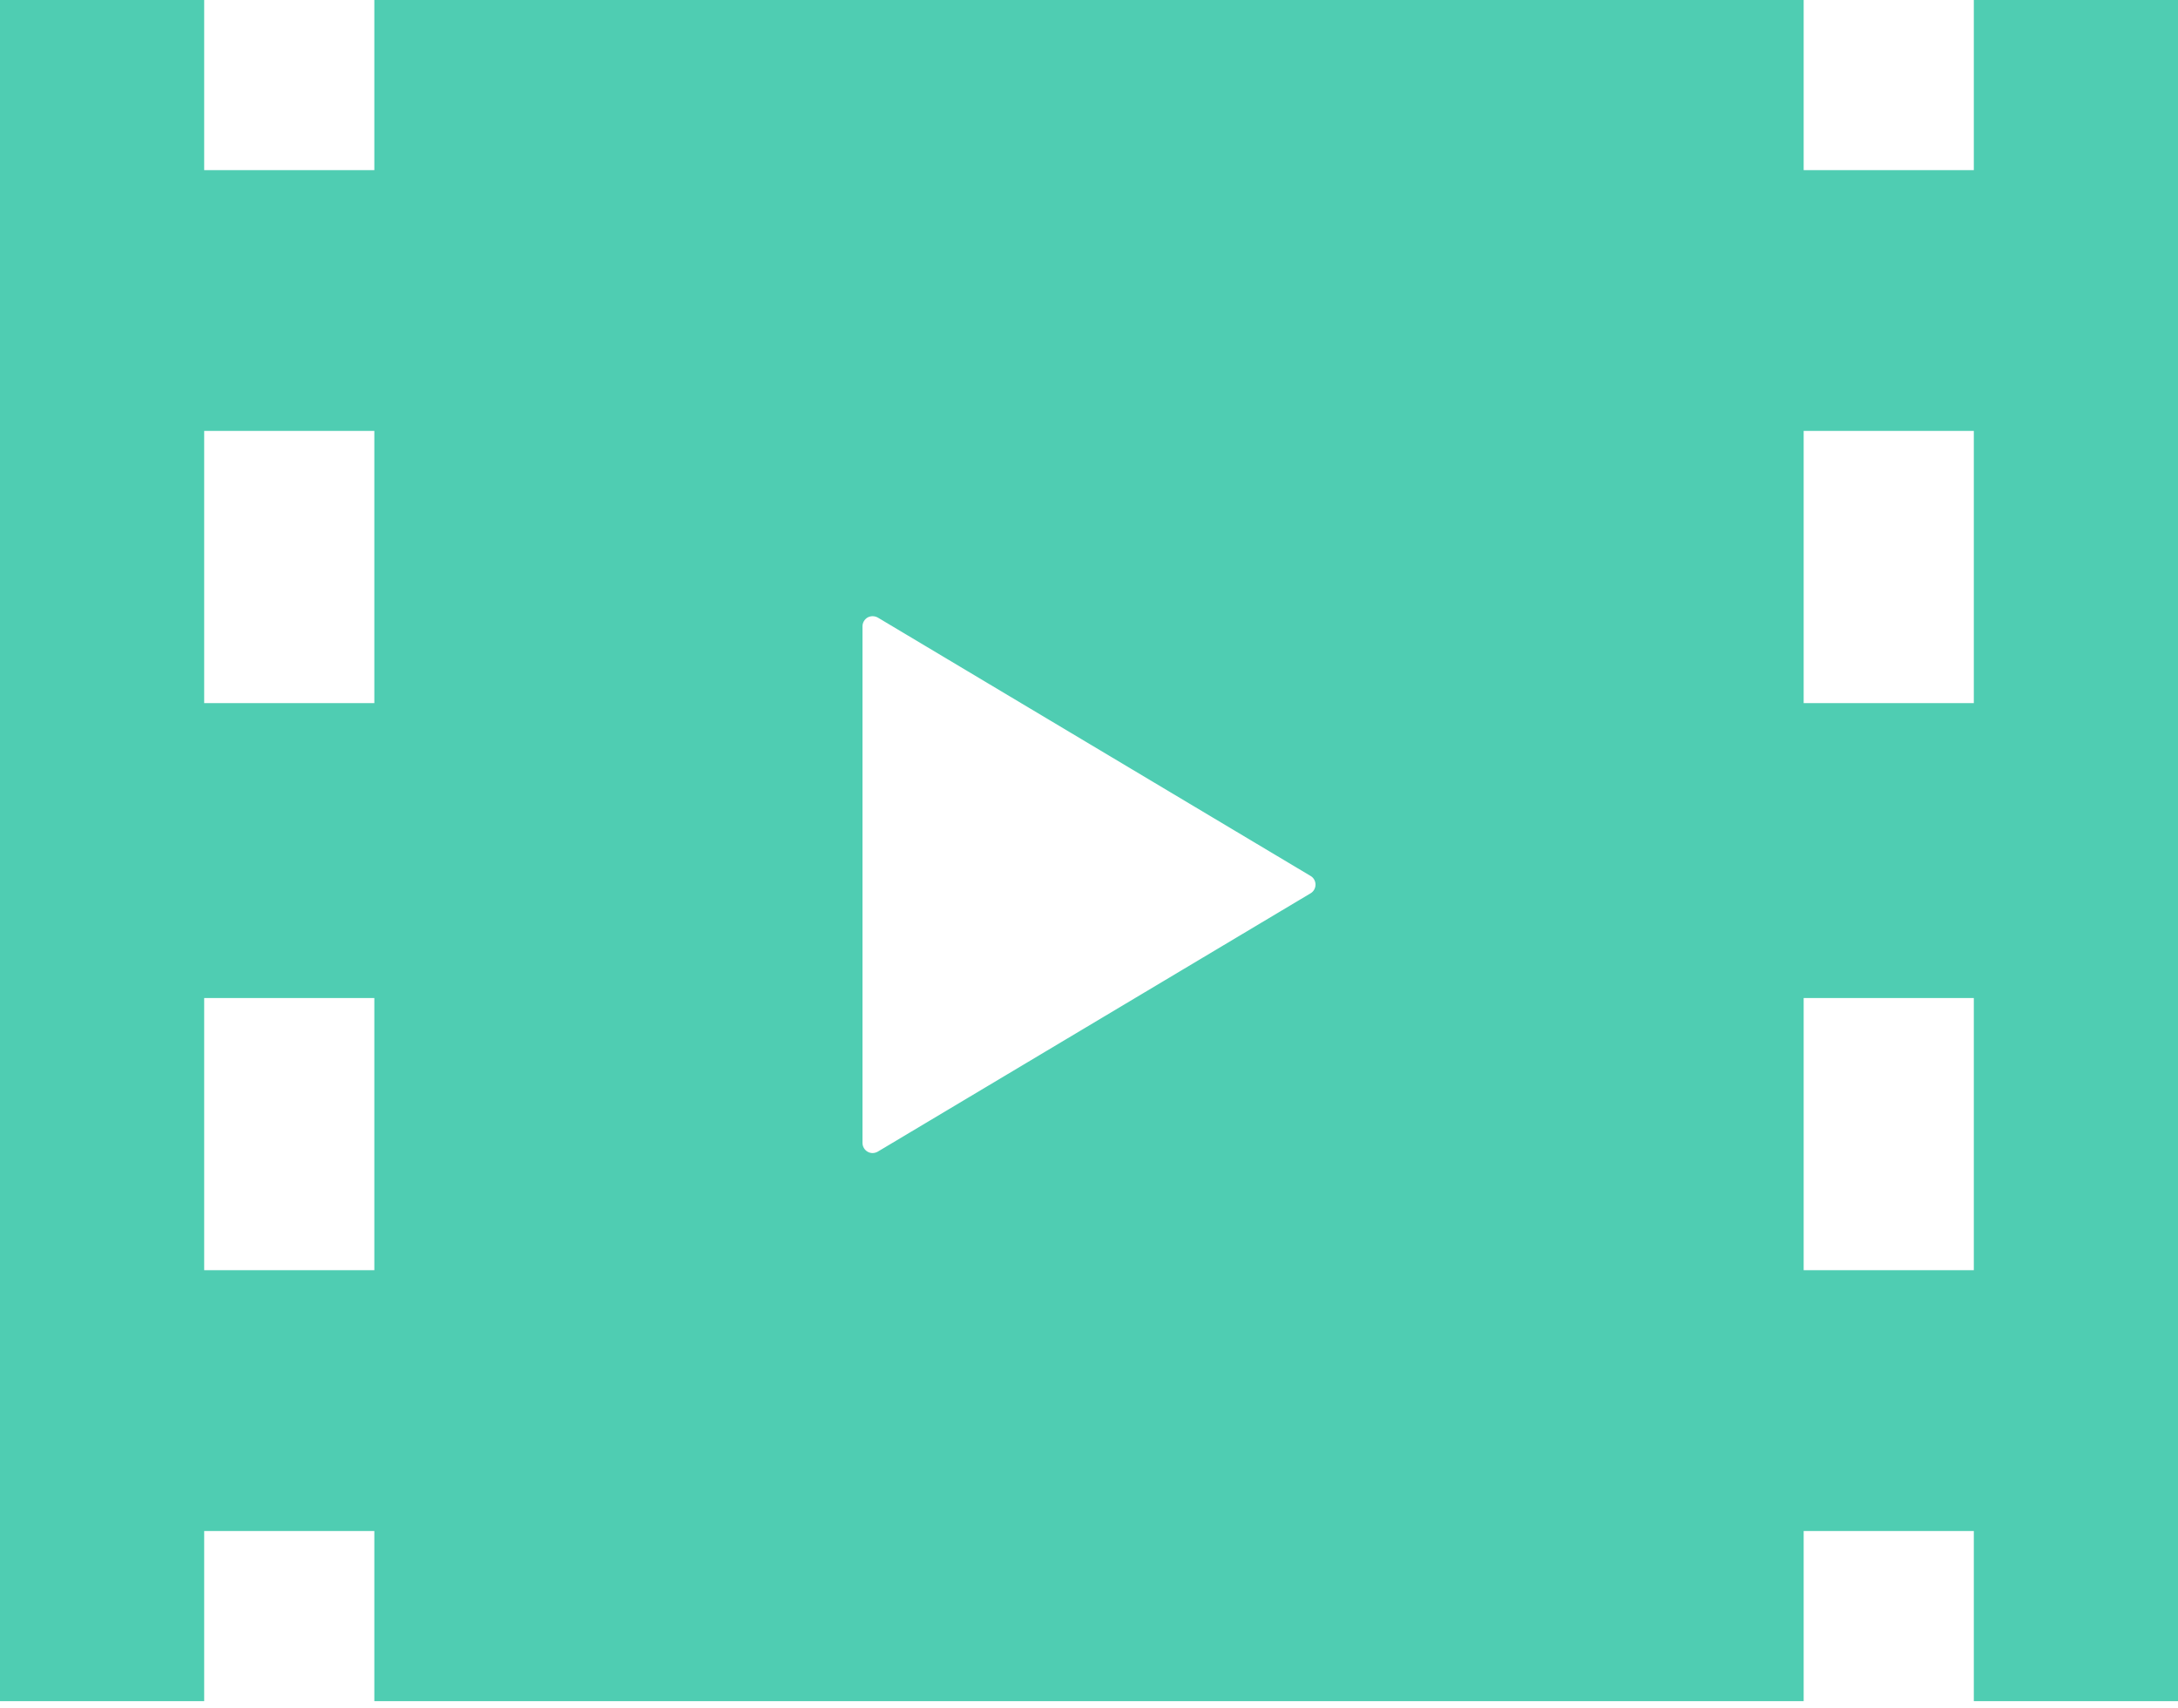 <?xml version="1.0" encoding="UTF-8"?>
<svg xmlns="http://www.w3.org/2000/svg" width="102" height="80" viewBox="0 0 102 80" fill="none">
  <path d="M92.438 0V7.969H84.469V0H17.531V7.969H9.562V0H0V79.688H9.562V71.719H17.531V79.688H84.469V71.719H92.438V79.688H102V0H92.438ZM17.531 59.501H9.562V46.751H17.531V59.501ZM17.531 32.936H9.562V20.186H17.531V32.936ZM61.378 41.845L41.111 53.945C40.961 54.032 40.781 54.038 40.632 53.951C40.485 53.867 40.392 53.708 40.392 53.534V41.438V29.341C40.392 29.17 40.485 29.011 40.632 28.924C40.781 28.843 40.961 28.846 41.111 28.93L61.378 41.033C61.521 41.114 61.608 41.272 61.608 41.437C61.608 41.606 61.521 41.761 61.378 41.845ZM92.438 59.501H84.469V46.751H92.438V59.501ZM92.438 32.936H84.469V20.186H92.438V32.936Z" fill="#4FCDB2"></path>
</svg>
